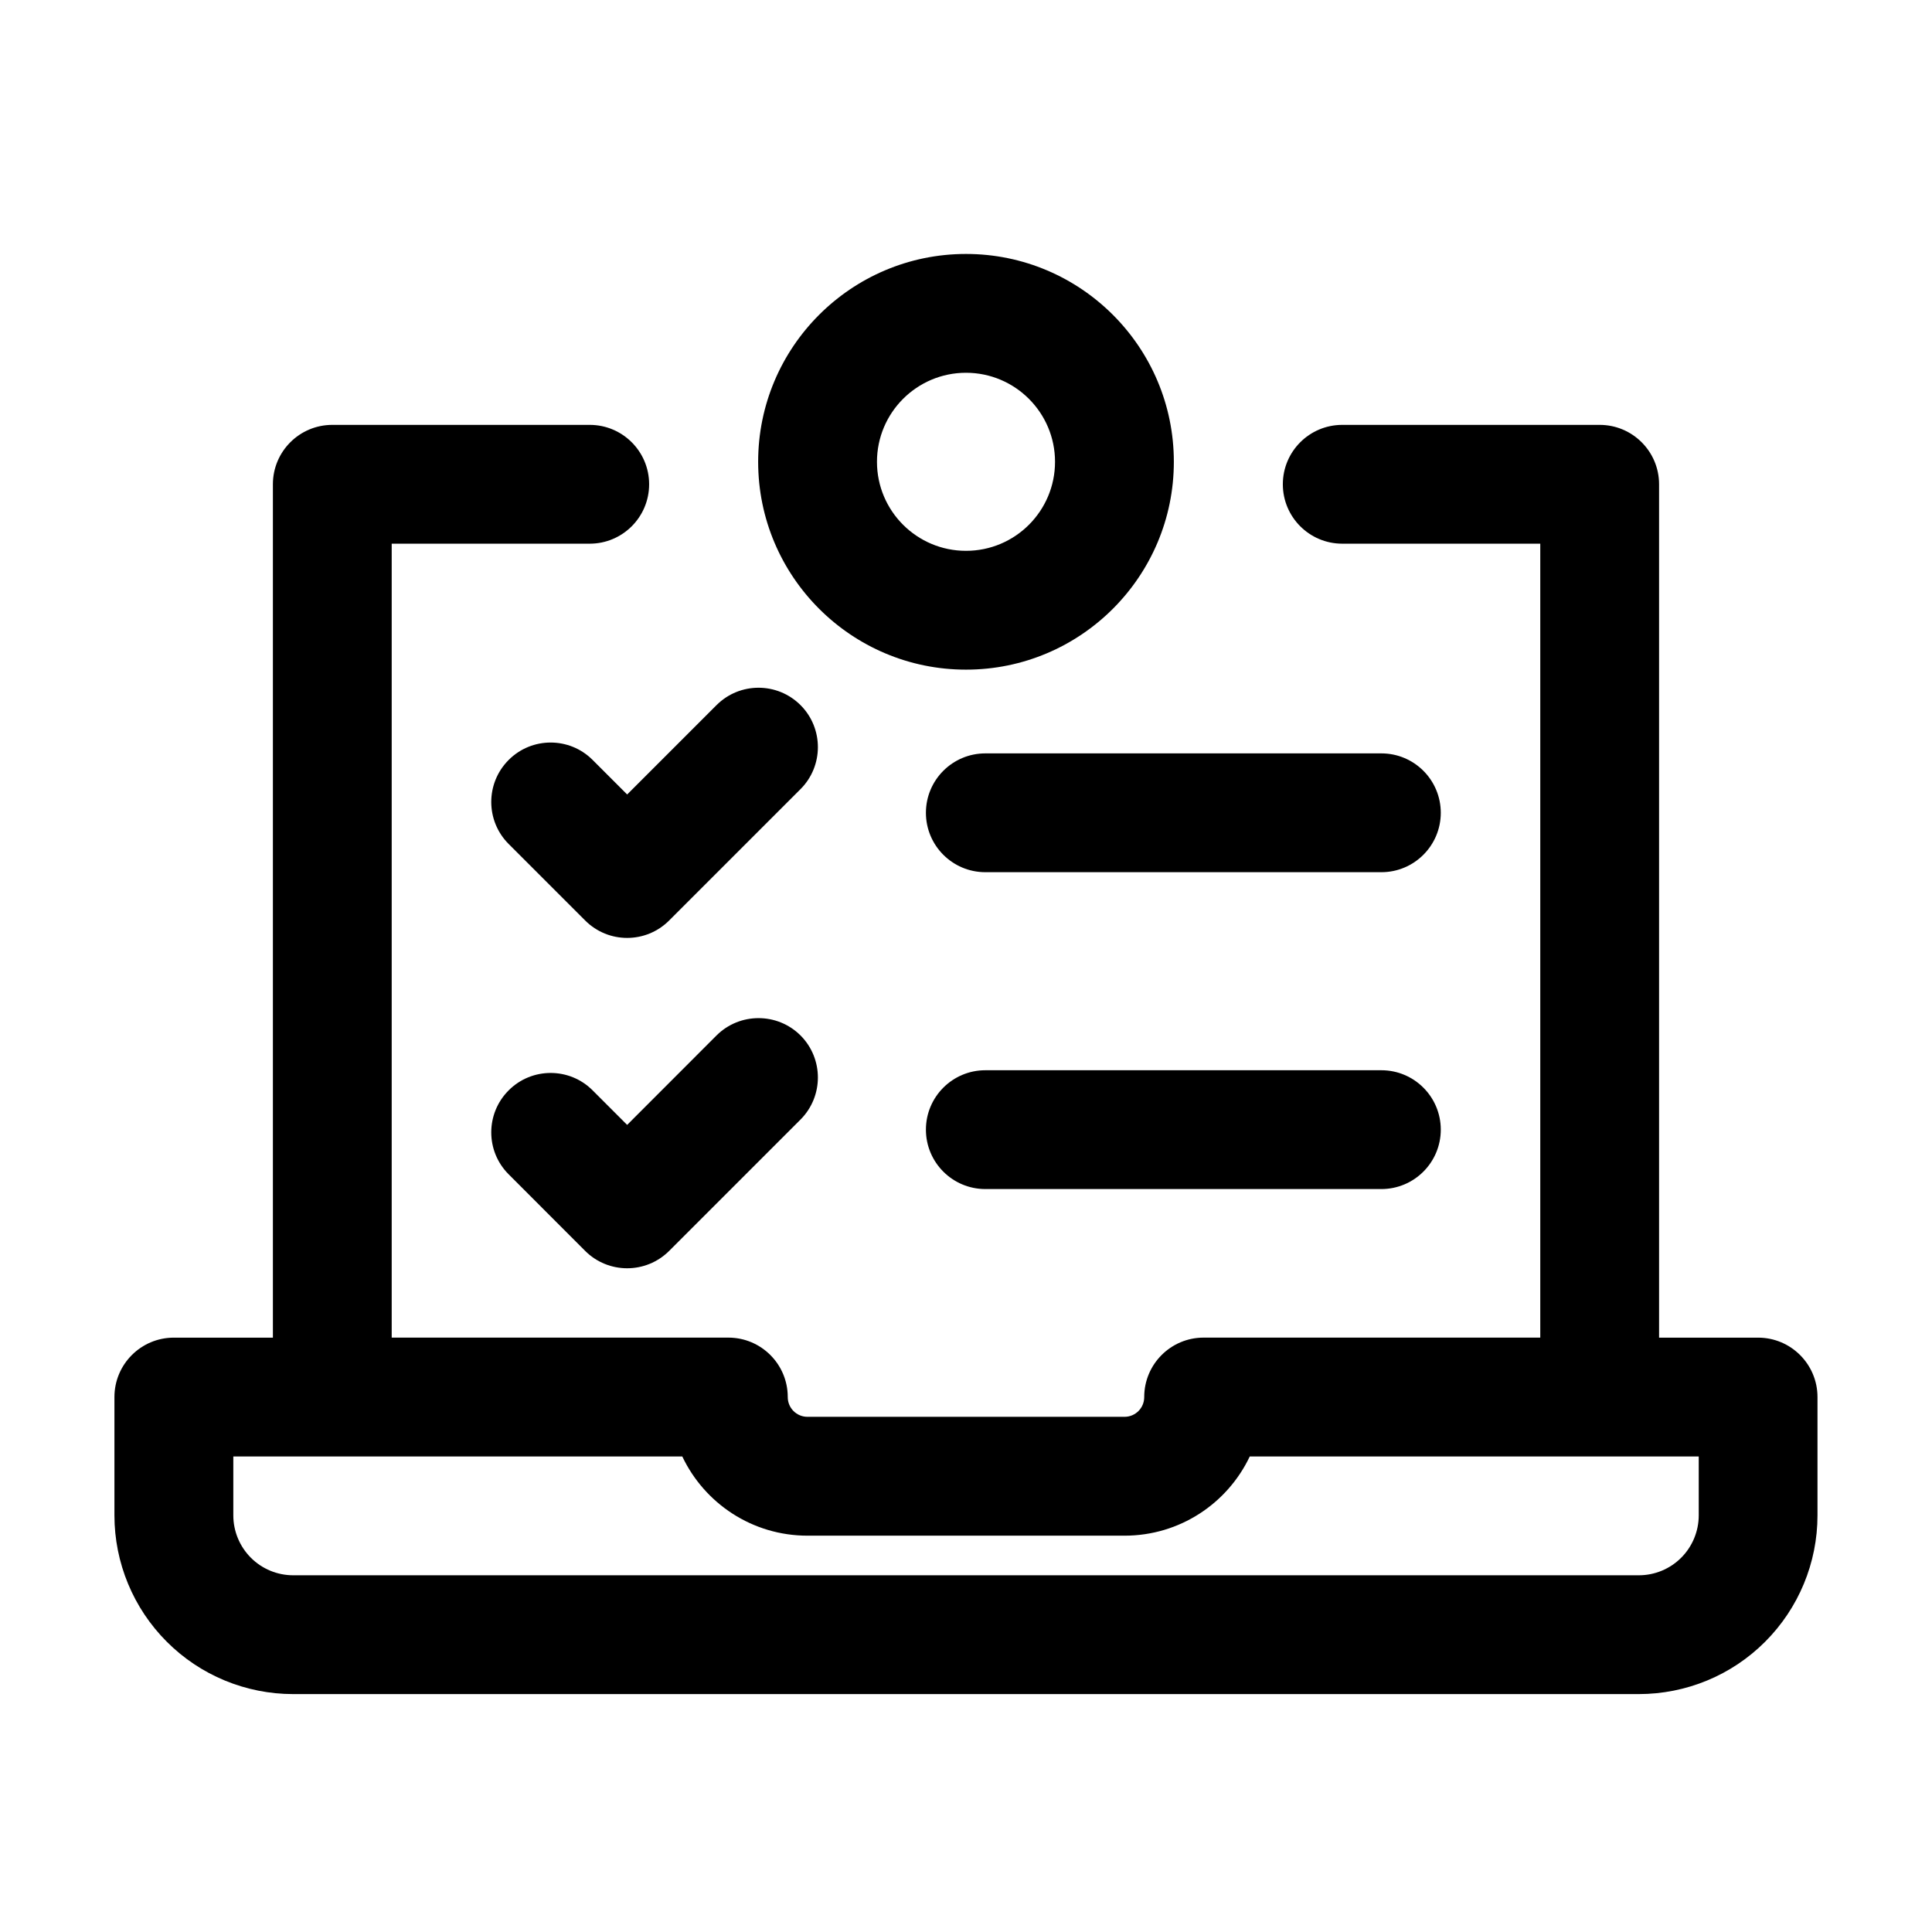 <?xml version="1.0" encoding="UTF-8"?>
<!-- Uploaded to: SVG Repo, www.svgrepo.com, Generator: SVG Repo Mixer Tools -->
<svg fill="#000000" width="800px" height="800px" version="1.1" viewBox="144 144 512 512" xmlns="http://www.w3.org/2000/svg">
 <g fill-rule="evenodd">
  <path d="m216.32 498.49v-226.15c0-8.691 7.055-15.742 15.742-15.742h68.223c8.691 0 15.742 7.055 15.742 15.742 0 8.691-7.055 15.742-15.742 15.742h-52.48v210.4h89.215c8.691 0 15.742 7.055 15.742 15.742v0.02c0 2.898 2.332 5.227 5.227 5.227h84.012c2.898 0 5.227-2.332 5.227-5.227v-0.02c0-8.691 7.055-15.742 15.742-15.742h89.215v-210.4h-52.48c-8.691 0-15.742-7.055-15.742-15.742 0-8.691 7.055-15.742 15.742-15.742h68.223c8.691 0 15.742 7.055 15.742 15.742v226.15h26.238c8.691 0 15.742 7.055 15.742 15.742v31.363c0 12.555-4.996 24.602-13.875 33.48-8.879 8.902-20.93 13.875-33.504 13.875h-356.57c-12.574 0-24.625-4.977-33.504-13.875-8.879-8.879-13.875-20.93-13.875-33.48v-31.363c0-8.691 7.055-15.742 15.742-15.742zm377.86 31.488h-118.98c-5.898 12.426-18.535 20.992-33.188 20.992h-84.012c-14.652 0-27.289-8.566-33.188-20.992h-118.98v15.617c0 4.199 1.68 8.25 4.66 11.23 2.981 2.981 7.012 4.641 11.23 4.641h356.57c4.219 0 8.25-1.66 11.23-4.641 2.981-2.981 4.66-7.031 4.66-11.23v-15.617z"/>
  <path d="m310.2 354.55 23.68-23.68c6.152-6.152 16.121-6.152 22.273 0 6.129 6.129 6.129 16.121 0 22.25l-34.824 34.824c-6.152 6.152-16.102 6.152-22.25 0l-20.277-20.277c-6.152-6.152-6.152-16.121 0-22.273 6.129-6.152 16.121-6.152 22.25 0l9.152 9.152z"/>
  <path d="m310.2 442.11 23.68-23.699c6.152-6.129 16.121-6.129 22.273 0 6.129 6.152 6.129 16.121 0 22.273l-34.824 34.824c-6.152 6.129-16.102 6.129-22.25 0l-20.277-20.301c-6.152-6.129-6.152-16.102 0-22.25 6.129-6.152 16.121-6.152 22.25 0l9.152 9.152z"/>
  <path d="m405.12 375.14h104.96c8.691 0 15.742-7.055 15.742-15.742 0-8.691-7.055-15.742-15.742-15.742h-104.96c-8.691 0-15.742 7.055-15.742 15.742 0 8.691 7.055 15.742 15.742 15.742z"/>
  <path d="m405.12 459.11h104.96c8.691 0 15.742-7.055 15.742-15.742 0-8.691-7.055-15.742-15.742-15.742h-104.96c-8.691 0-15.742 7.055-15.742 15.742 0 8.691 7.055 15.742 15.742 15.742z"/>
  <path d="m400 211.3c-30.398 0-55.082 24.688-55.082 55.082 0 30.398 24.688 55.082 55.082 55.082 30.398 0 55.082-24.688 55.082-55.082 0-30.398-24.688-55.082-55.082-55.082zm0 31.488c13.016 0 23.594 10.578 23.594 23.594 0 13.035-10.578 23.594-23.594 23.594s-23.594-10.559-23.594-23.594c0-13.016 10.578-23.594 23.594-23.594z"/>
 </g>
</svg>